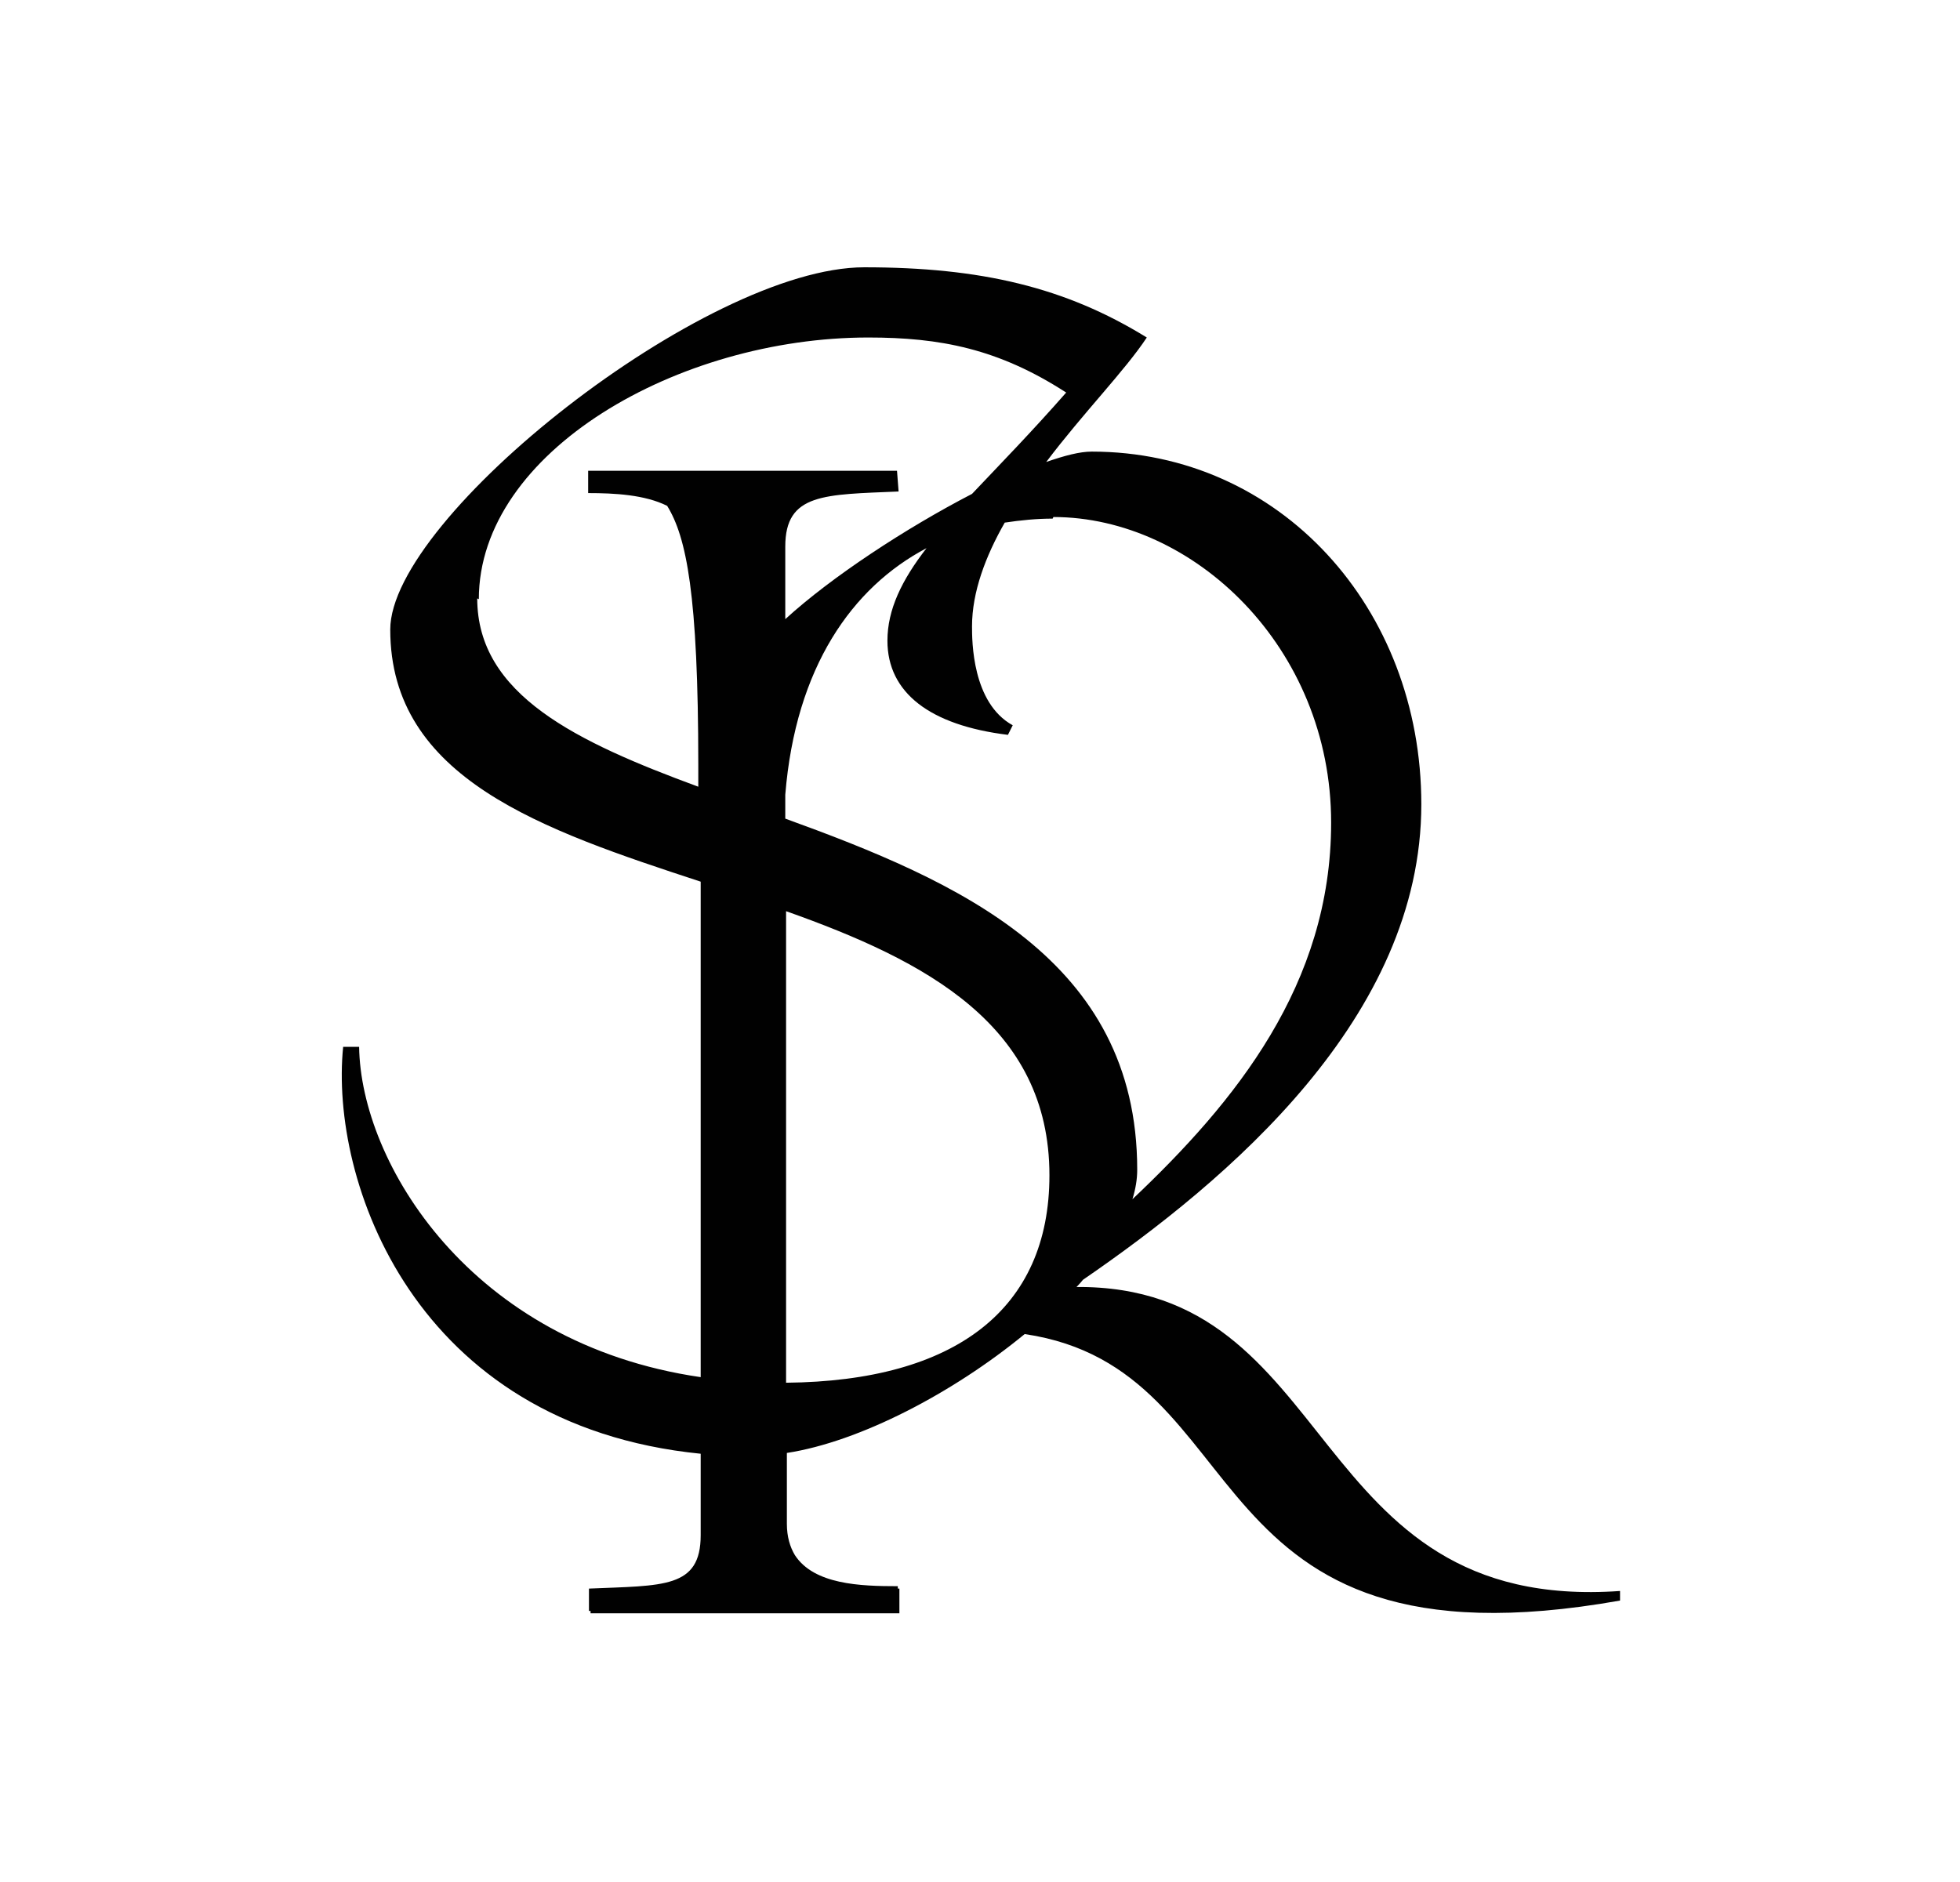 <?xml version="1.0" encoding="UTF-8"?>
<svg id="Layer_1" data-name="Layer 1" xmlns="http://www.w3.org/2000/svg" viewBox="0 0 24.56 23.59">
  <defs>
    <style>
      .cls-1 {
        fill: #010101;
      }
    </style>
  </defs>
  <path class="cls-1" d="M13.47,16.15s.07-.07.1-.11c1.82-1.25,4.24-3.29,4.24-5.96,0-2.46-1.77-4.42-4.13-4.42-.15,0-.34.05-.57.13.46-.61.99-1.15,1.26-1.56-1.02-.63-2.08-.88-3.54-.88-1.99,0-5.94,3.13-5.94,4.54,0,1.87,1.91,2.51,3.89,3.16v6.21c-2.89-.42-4.26-2.69-4.28-4.14h-.2c-.17,1.67.88,4.74,4.48,5.1v1.02c0,.67-.47.63-1.4.67v.28h.02v.03h3.87v-.31s-.01,0-.02,0v-.03c-.47,0-1.05-.02-1.29-.39-.06-.1-.1-.23-.1-.39v-.89c.91-.14,2.08-.75,2.98-1.49,2.98.44,2,4.31,7.46,3.34v-.12c-3.97.28-3.49-3.84-6.82-3.81ZM13.2,6.48c1.75,0,3.48,1.63,3.48,3.83,0,2.03-1.2,3.5-2.49,4.72.04-.13.06-.25.06-.37,0-2.64-2.26-3.62-4.41-4.4v-.3c.13-1.6.84-2.6,1.77-3.09-.31.4-.49.77-.49,1.16,0,.65.53,1.06,1.51,1.18l.06-.12c-.51-.28-.51-1.06-.51-1.24,0-.43.17-.88.41-1.3.2-.03.4-.05.6-.05ZM6,7.51c0-1.85,2.5-3.28,4.88-3.28.9,0,1.63.14,2.48.69-.43.49-.83.9-1.18,1.27-.83.43-1.76,1.04-2.34,1.57v-.91c0-.67.49-.65,1.42-.69l-.02-.26h-3.87v.28c.33,0,.71.02.99.16.24.39.39,1.1.39,3.25v.27c-1.52-.56-2.77-1.15-2.77-2.36ZM9.85,11.42c1.75.62,3.3,1.43,3.3,3.31,0,1.68-1.18,2.58-3.3,2.6v-5.92Z"/>
</svg>